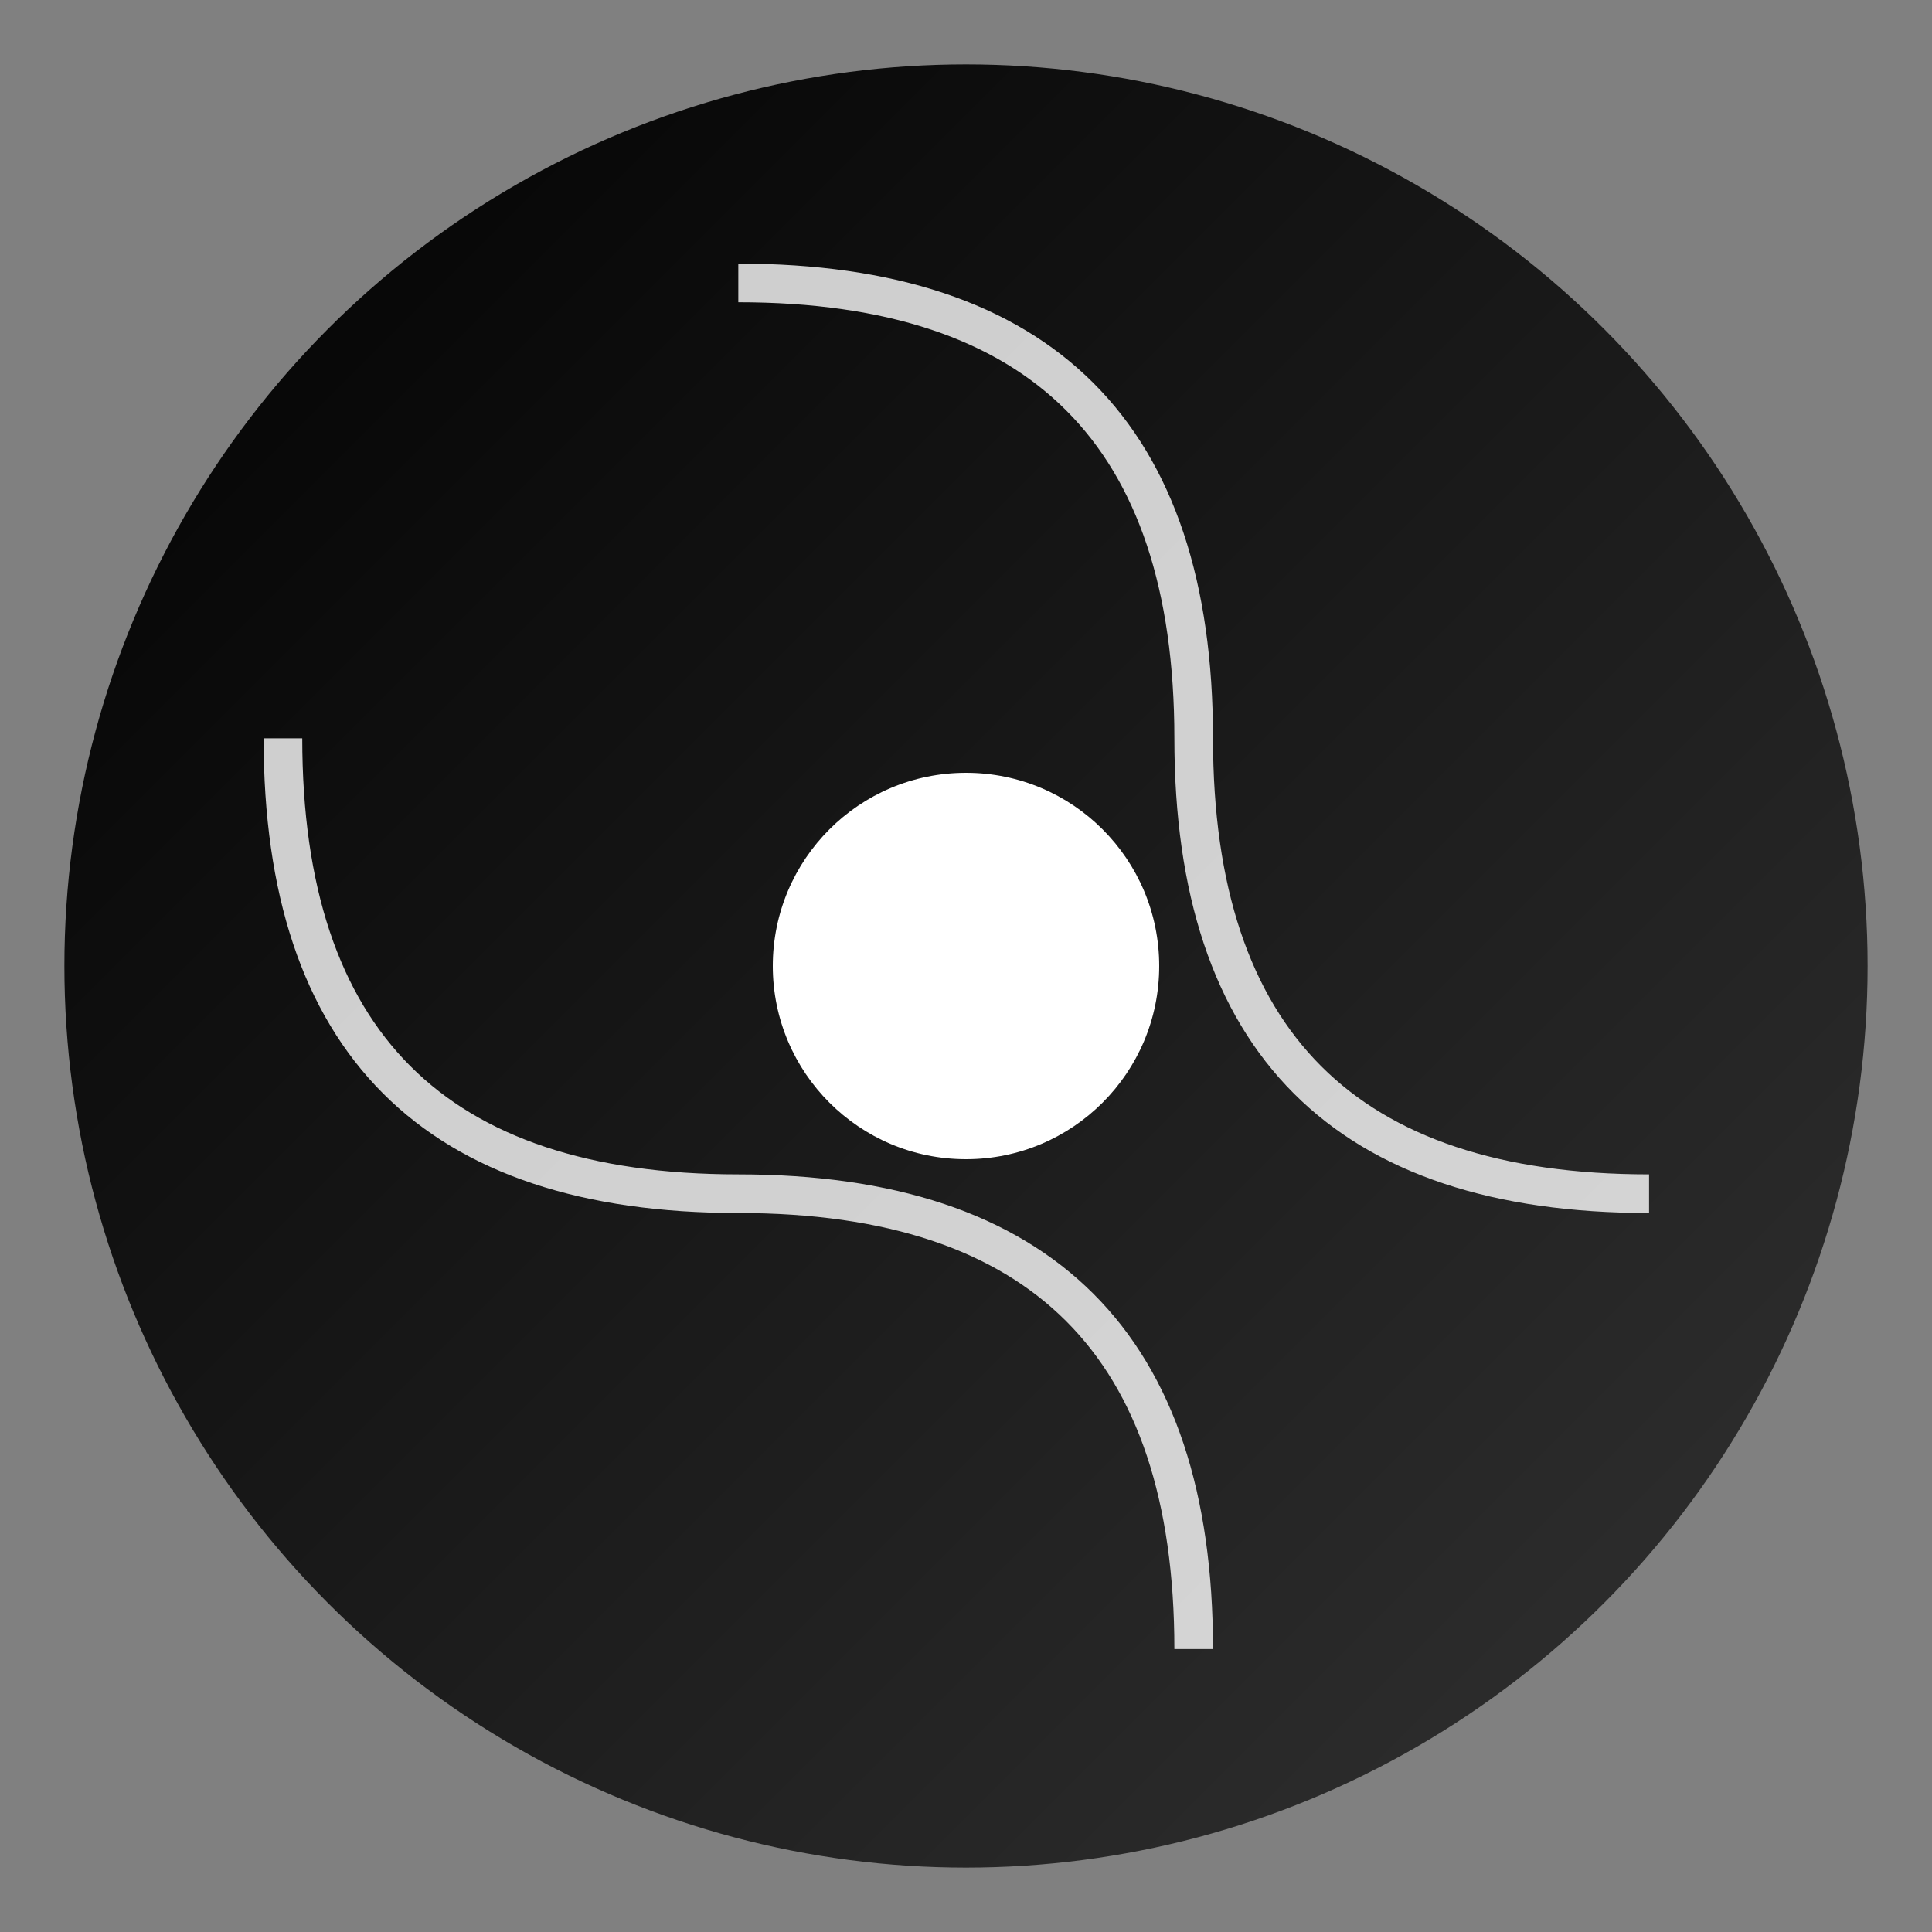 <svg xmlns="http://www.w3.org/2000/svg" viewBox="0 0 300 300">
  <rect x="0" y="0" width="300" height="300" fill="#808080" stroke="none"/>
  <defs>
    <linearGradient id="logoGradient" x1="0%" y1="0%" x2="100%" y2="100%">
      <stop offset="0%" style="stop-color:#000000;stop-opacity:1" />
      <stop offset="100%" style="stop-color:#333333;stop-opacity:1" />
    </linearGradient>
  </defs>
  
  <!-- 背景球体 -->
  <circle cx="150" cy="150" r="140" fill="url(#logoGradient)"/>
  
  <!-- DNA双螺旋 -->
  <g transform="translate(150,150) rotate(45)">
    <path d="M-100,-50 Q-50,-100 0,-50 T100,-50" 
          stroke="#ffffff" 
          stroke-width="6" 
          fill="none" 
          opacity="0.8"/>
    
    <path d="M-100,50 Q-50,100 0,50 T100,50" 
          stroke="#ffffff" 
          stroke-width="6" 
          fill="none" 
          opacity="0.8"/>
  </g>
  
  <!-- 中心点 -->
  <circle cx="150" cy="150" r="30" fill="#ffffff"/>
</svg>

